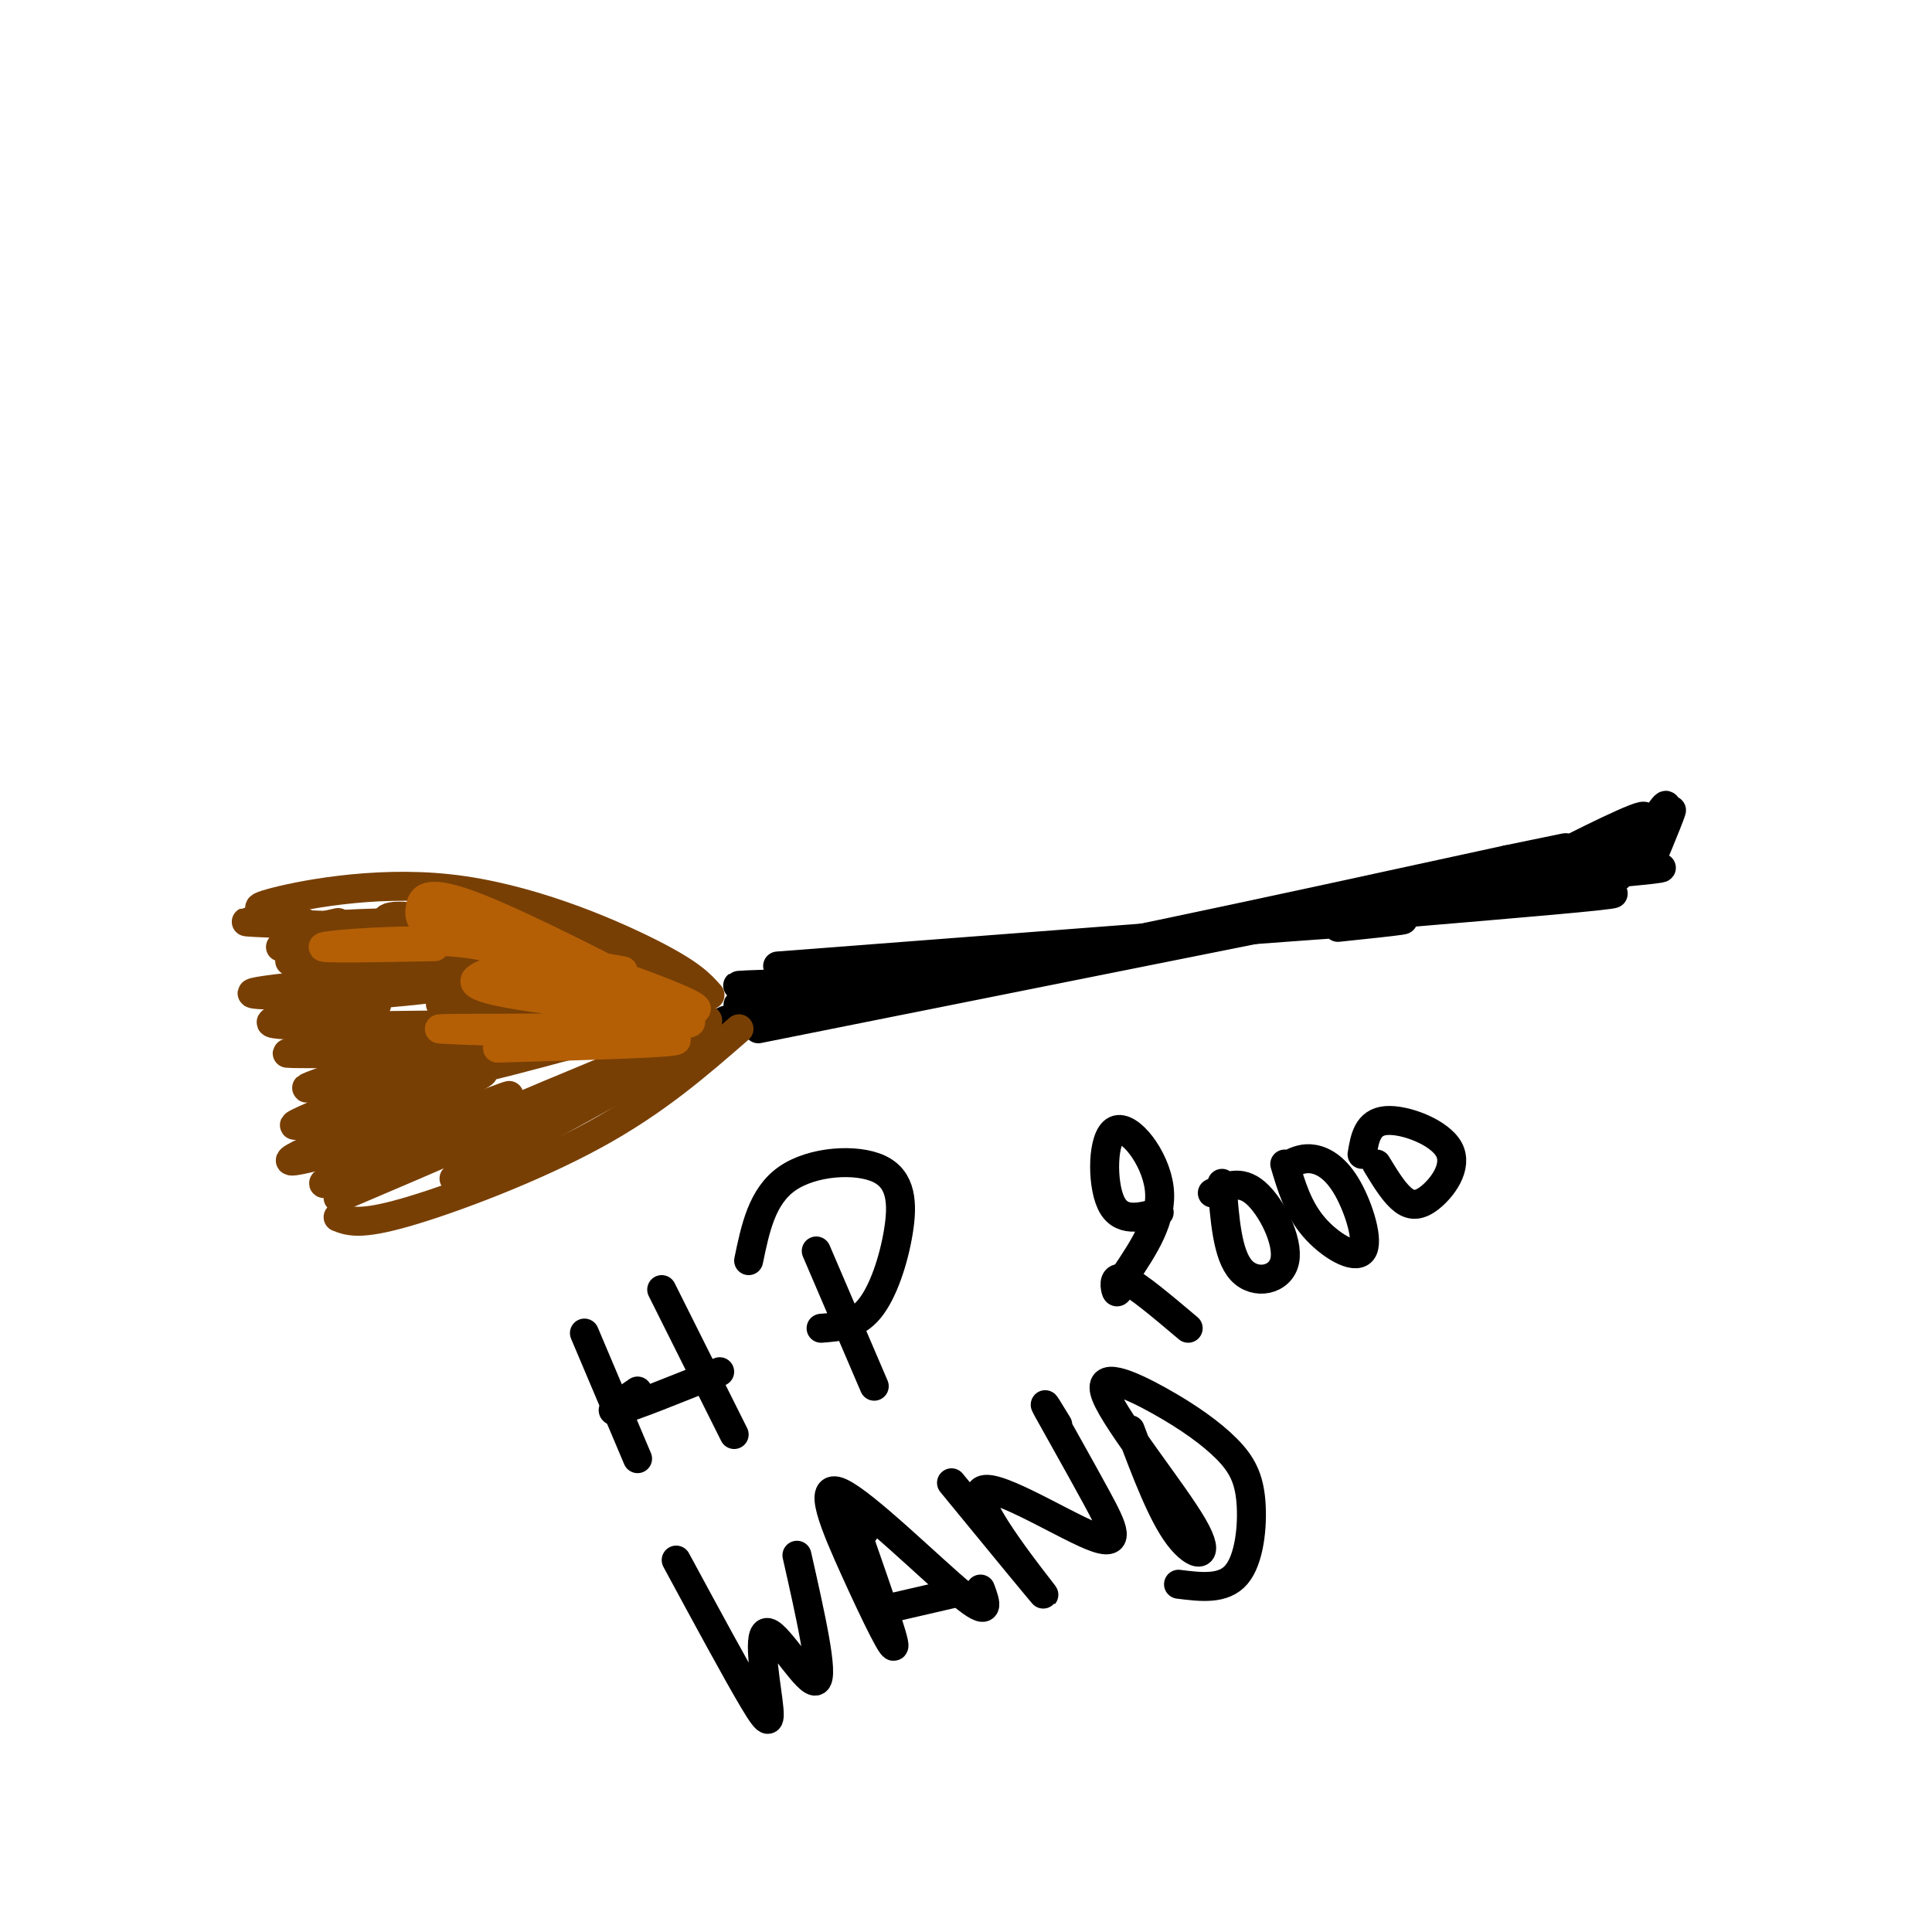 <svg viewBox='0 0 400 400' version='1.1' xmlns='http://www.w3.org/2000/svg' xmlns:xlink='http://www.w3.org/1999/xlink'><g fill='none' stroke='#000000' stroke-width='6' stroke-linecap='round' stroke-linejoin='round'><path d='M161,200c49.833,-3.833 99.667,-7.667 119,-9c19.333,-1.333 8.167,-0.167 -3,1'/><path d='M157,213c54.583,-10.917 109.167,-21.833 130,-26c20.833,-4.167 7.917,-1.583 -5,1'/><path d='M282,188c-0.833,0.167 -0.417,0.083 0,0'/><path d='M156,210c-4.810,0.976 -9.619,1.952 -3,1c6.619,-0.952 24.667,-3.833 24,-4c-0.667,-0.167 -20.048,2.381 -24,3c-3.952,0.619 7.524,-0.690 19,-2'/><path d='M172,208c-3.459,-0.067 -21.608,0.766 -19,0c2.608,-0.766 25.971,-3.129 26,-4c0.029,-0.871 -23.278,-0.249 -26,0c-2.722,0.249 15.139,0.124 33,0'/><path d='M186,204c26.500,-4.333 76.250,-15.167 126,-26'/><path d='M312,178c21.000,-4.333 10.500,-2.167 0,0'/></g>
<g fill='none' stroke='#783f04' stroke-width='6' stroke-linecap='round' stroke-linejoin='round'><path d='M147,206c-1.988,-2.250 -3.976,-4.500 -13,-9c-9.024,-4.500 -25.083,-11.250 -41,-13c-15.917,-1.750 -31.690,1.500 -37,3c-5.310,1.500 -0.155,1.250 5,1'/><path d='M153,213c-8.644,7.533 -17.289,15.067 -30,22c-12.711,6.933 -29.489,13.267 -39,16c-9.511,2.733 -11.756,1.867 -14,1'/><path d='M61,193c0.000,0.000 9.000,-2.000 9,-2'/><path d='M63,191c-7.916,-0.156 -15.832,-0.312 -10,0c5.832,0.312 25.412,1.093 34,1c8.588,-0.093 6.182,-1.058 -4,-1c-10.182,0.058 -28.142,1.139 -22,2c6.142,0.861 36.384,1.501 37,2c0.616,0.499 -28.396,0.857 -37,1c-8.604,0.143 3.198,0.072 15,0'/><path d='M76,196c5.000,0.167 10.000,0.583 15,1'/><path d='M87,197c-10.766,0.063 -21.532,0.126 -16,0c5.532,-0.126 27.361,-0.440 23,0c-4.361,0.440 -34.911,1.633 -34,2c0.911,0.367 33.284,-0.094 34,1c0.716,1.094 -30.224,3.741 -39,5c-8.776,1.259 4.612,1.129 18,1'/><path d='M73,206c6.667,-0.167 14.333,-1.083 22,-2'/><path d='M78,208c-12.667,1.667 -25.333,3.333 -21,4c4.333,0.667 25.667,0.333 47,0'/><path d='M87,217c-14.136,4.757 -28.273,9.515 -22,8c6.273,-1.515 32.954,-9.301 30,-7c-2.954,2.301 -35.544,14.689 -34,15c1.544,0.311 37.224,-11.455 39,-11c1.776,0.455 -30.350,13.130 -38,17c-7.650,3.870 9.175,-1.065 26,-6'/><path d='M88,233c10.242,-3.311 22.848,-8.589 15,-5c-7.848,3.589 -36.152,16.043 -36,17c0.152,0.957 28.758,-9.584 34,-11c5.242,-1.416 -12.879,6.292 -31,14'/><path d='M75,224c13.022,-2.533 26.044,-5.067 20,-6c-6.044,-0.933 -31.156,-0.267 -35,0c-3.844,0.267 13.578,0.133 31,0'/><path d='M91,218c9.841,-0.601 18.944,-2.103 17,-4c-1.944,-1.897 -14.933,-4.189 -11,-4c3.933,0.189 24.790,2.859 22,0c-2.790,-2.859 -29.226,-11.245 -31,-13c-1.774,-1.755 21.113,3.123 44,8'/><path d='M132,205c-5.372,-2.147 -40.802,-11.516 -43,-12c-2.198,-0.484 28.834,7.916 40,12c11.166,4.084 2.464,3.851 -8,0c-10.464,-3.851 -22.691,-11.321 -31,-14c-8.309,-2.679 -12.698,-0.567 -8,0c4.698,0.567 18.485,-0.409 26,0c7.515,0.409 8.757,2.205 10,4'/><path d='M118,195c10.250,2.932 30.876,8.264 24,9c-6.876,0.736 -41.256,-3.122 -41,-3c0.256,0.122 35.146,4.225 37,6c1.854,1.775 -29.327,1.221 -41,1c-11.673,-0.221 -3.836,-0.111 4,0'/><path d='M101,208c13.362,-1.026 44.768,-3.589 41,0c-3.768,3.589 -42.708,13.332 -42,13c0.708,-0.332 41.066,-10.738 46,-10c4.934,0.738 -25.556,12.622 -38,18c-12.444,5.378 -6.841,4.251 -4,4c2.841,-0.251 2.921,0.375 3,1'/><path d='M107,234c11.444,-5.356 38.556,-19.244 39,-19c0.444,0.244 -25.778,14.622 -52,29'/></g>
<g fill='none' stroke='#b45f06' stroke-width='6' stroke-linecap='round' stroke-linejoin='round'><path d='M106,196c0.000,0.000 7.000,6.000 7,6'/><path d='M119,206c1.533,1.448 3.065,2.896 2,2c-1.065,-0.896 -4.729,-4.137 -9,-7c-4.271,-2.863 -9.150,-5.348 -19,-6c-9.850,-0.652 -24.671,0.528 -26,1c-1.329,0.472 10.836,0.236 23,0'/><path d='M129,201c-13.955,-2.434 -27.909,-4.868 -35,-7c-7.091,-2.132 -7.317,-3.964 -7,-6c0.317,-2.036 1.178,-4.278 12,0c10.822,4.278 31.606,15.075 33,16c1.394,0.925 -16.602,-8.021 -27,-12c-10.398,-3.979 -13.199,-2.989 -16,-2'/><path d='M103,217c21.931,-0.609 43.863,-1.219 35,-2c-8.863,-0.781 -48.520,-1.735 -47,-2c1.520,-0.265 44.217,0.159 51,-1c6.783,-1.159 -22.348,-3.903 -35,-6c-12.652,-2.097 -8.826,-3.549 -5,-5'/><path d='M102,201c10.583,1.786 39.542,8.750 42,8c2.458,-0.750 -21.583,-9.214 -31,-12c-9.417,-2.786 -4.208,0.107 1,3'/></g>
<g fill='none' stroke='#000000' stroke-width='6' stroke-linecap='round' stroke-linejoin='round'><path d='M288,187c22.750,-1.167 45.500,-2.333 46,-2c0.500,0.333 -21.250,2.167 -43,4'/><path d='M291,189c4.448,-0.938 37.068,-5.282 43,-7c5.932,-1.718 -14.822,-0.811 -26,0c-11.178,0.811 -12.779,1.526 -3,1c9.779,-0.526 30.937,-2.293 37,-3c6.063,-0.707 -2.968,-0.353 -12,0'/><path d='M330,180c-3.122,0.253 -4.928,0.885 -3,1c1.928,0.115 7.589,-0.287 12,-4c4.411,-3.713 7.571,-10.738 7,-9c-0.571,1.738 -4.875,12.239 -5,12c-0.125,-0.239 3.928,-11.218 4,-13c0.072,-1.782 -3.837,5.634 -7,9c-3.163,3.366 -5.582,2.683 -8,2'/><path d='M330,178c2.500,-2.429 12.750,-9.500 10,-9c-2.750,0.500 -18.500,8.571 -21,10c-2.500,1.429 8.250,-3.786 19,-9'/><path d='M240,251c-4.030,1.101 -8.060,2.202 -10,-2c-1.940,-4.202 -1.792,-13.708 1,-15c2.792,-1.292 8.226,5.631 9,12c0.774,6.369 -3.113,12.185 -7,18'/><path d='M233,264c-1.500,3.702 -1.750,3.958 -2,3c-0.250,-0.958 -0.500,-3.131 2,-2c2.500,1.131 7.750,5.565 13,10'/><path d='M253,245c0.548,7.417 1.095,14.833 4,18c2.905,3.167 8.167,2.083 9,-2c0.833,-4.083 -2.762,-11.167 -6,-14c-3.238,-2.833 -6.119,-1.417 -9,0'/><path d='M266,241c1.360,4.584 2.721,9.167 6,13c3.279,3.833 8.477,6.914 10,5c1.523,-1.914 -0.628,-8.823 -3,-13c-2.372,-4.177 -4.963,-5.622 -7,-6c-2.037,-0.378 -3.518,0.311 -5,1'/><path d='M285,241c1.651,2.715 3.301,5.429 5,7c1.699,1.571 3.445,1.998 6,0c2.555,-1.998 5.919,-6.423 4,-10c-1.919,-3.577 -9.120,-6.308 -13,-6c-3.880,0.308 -4.440,3.654 -5,7'/><path d='M121,276c0.000,0.000 11.000,26.000 11,26'/><path d='M137,267c0.000,0.000 15.000,30.000 15,30'/><path d='M149,284c-9.083,3.667 -18.167,7.333 -21,8c-2.833,0.667 0.583,-1.667 4,-4'/><path d='M169,259c0.000,0.000 12.000,28.000 12,28'/><path d='M155,261c1.383,-6.686 2.766,-13.372 8,-17c5.234,-3.628 14.321,-4.199 19,-2c4.679,2.199 4.952,7.169 4,13c-0.952,5.831 -3.129,12.523 -6,16c-2.871,3.477 -6.435,3.738 -10,4'/><path d='M140,323c6.337,11.711 12.673,23.423 16,29c3.327,5.577 3.644,5.021 3,0c-0.644,-5.021 -2.250,-14.506 0,-14c2.250,0.506 8.357,11.002 10,10c1.643,-1.002 -1.179,-13.501 -4,-26'/><path d='M179,317c-2.454,-5.028 -4.908,-10.056 -3,-4c1.908,6.056 8.177,23.197 9,27c0.823,3.803 -3.800,-5.733 -8,-15c-4.200,-9.267 -7.977,-18.264 -3,-16c4.977,2.264 18.708,15.790 25,21c6.292,5.210 5.146,2.105 4,-1'/><path d='M197,330c0.000,0.000 -13.000,3.000 -13,3'/><path d='M197,307c10.170,12.397 20.340,24.795 19,23c-1.340,-1.795 -14.191,-17.782 -13,-21c1.191,-3.218 16.422,6.333 23,9c6.578,2.667 4.502,-1.551 1,-8c-3.502,-6.449 -8.429,-15.128 -10,-18c-1.571,-2.872 0.215,0.064 2,3'/><path d='M234,296c3.279,8.715 6.557,17.430 10,22c3.443,4.570 7.050,4.995 3,-2c-4.050,-6.995 -15.757,-21.411 -18,-27c-2.243,-5.589 4.976,-2.351 11,1c6.024,3.351 10.852,6.816 14,10c3.148,3.184 4.617,6.088 5,11c0.383,4.912 -0.319,11.832 -3,15c-2.681,3.168 -7.340,2.584 -12,2'/></g>
</svg>